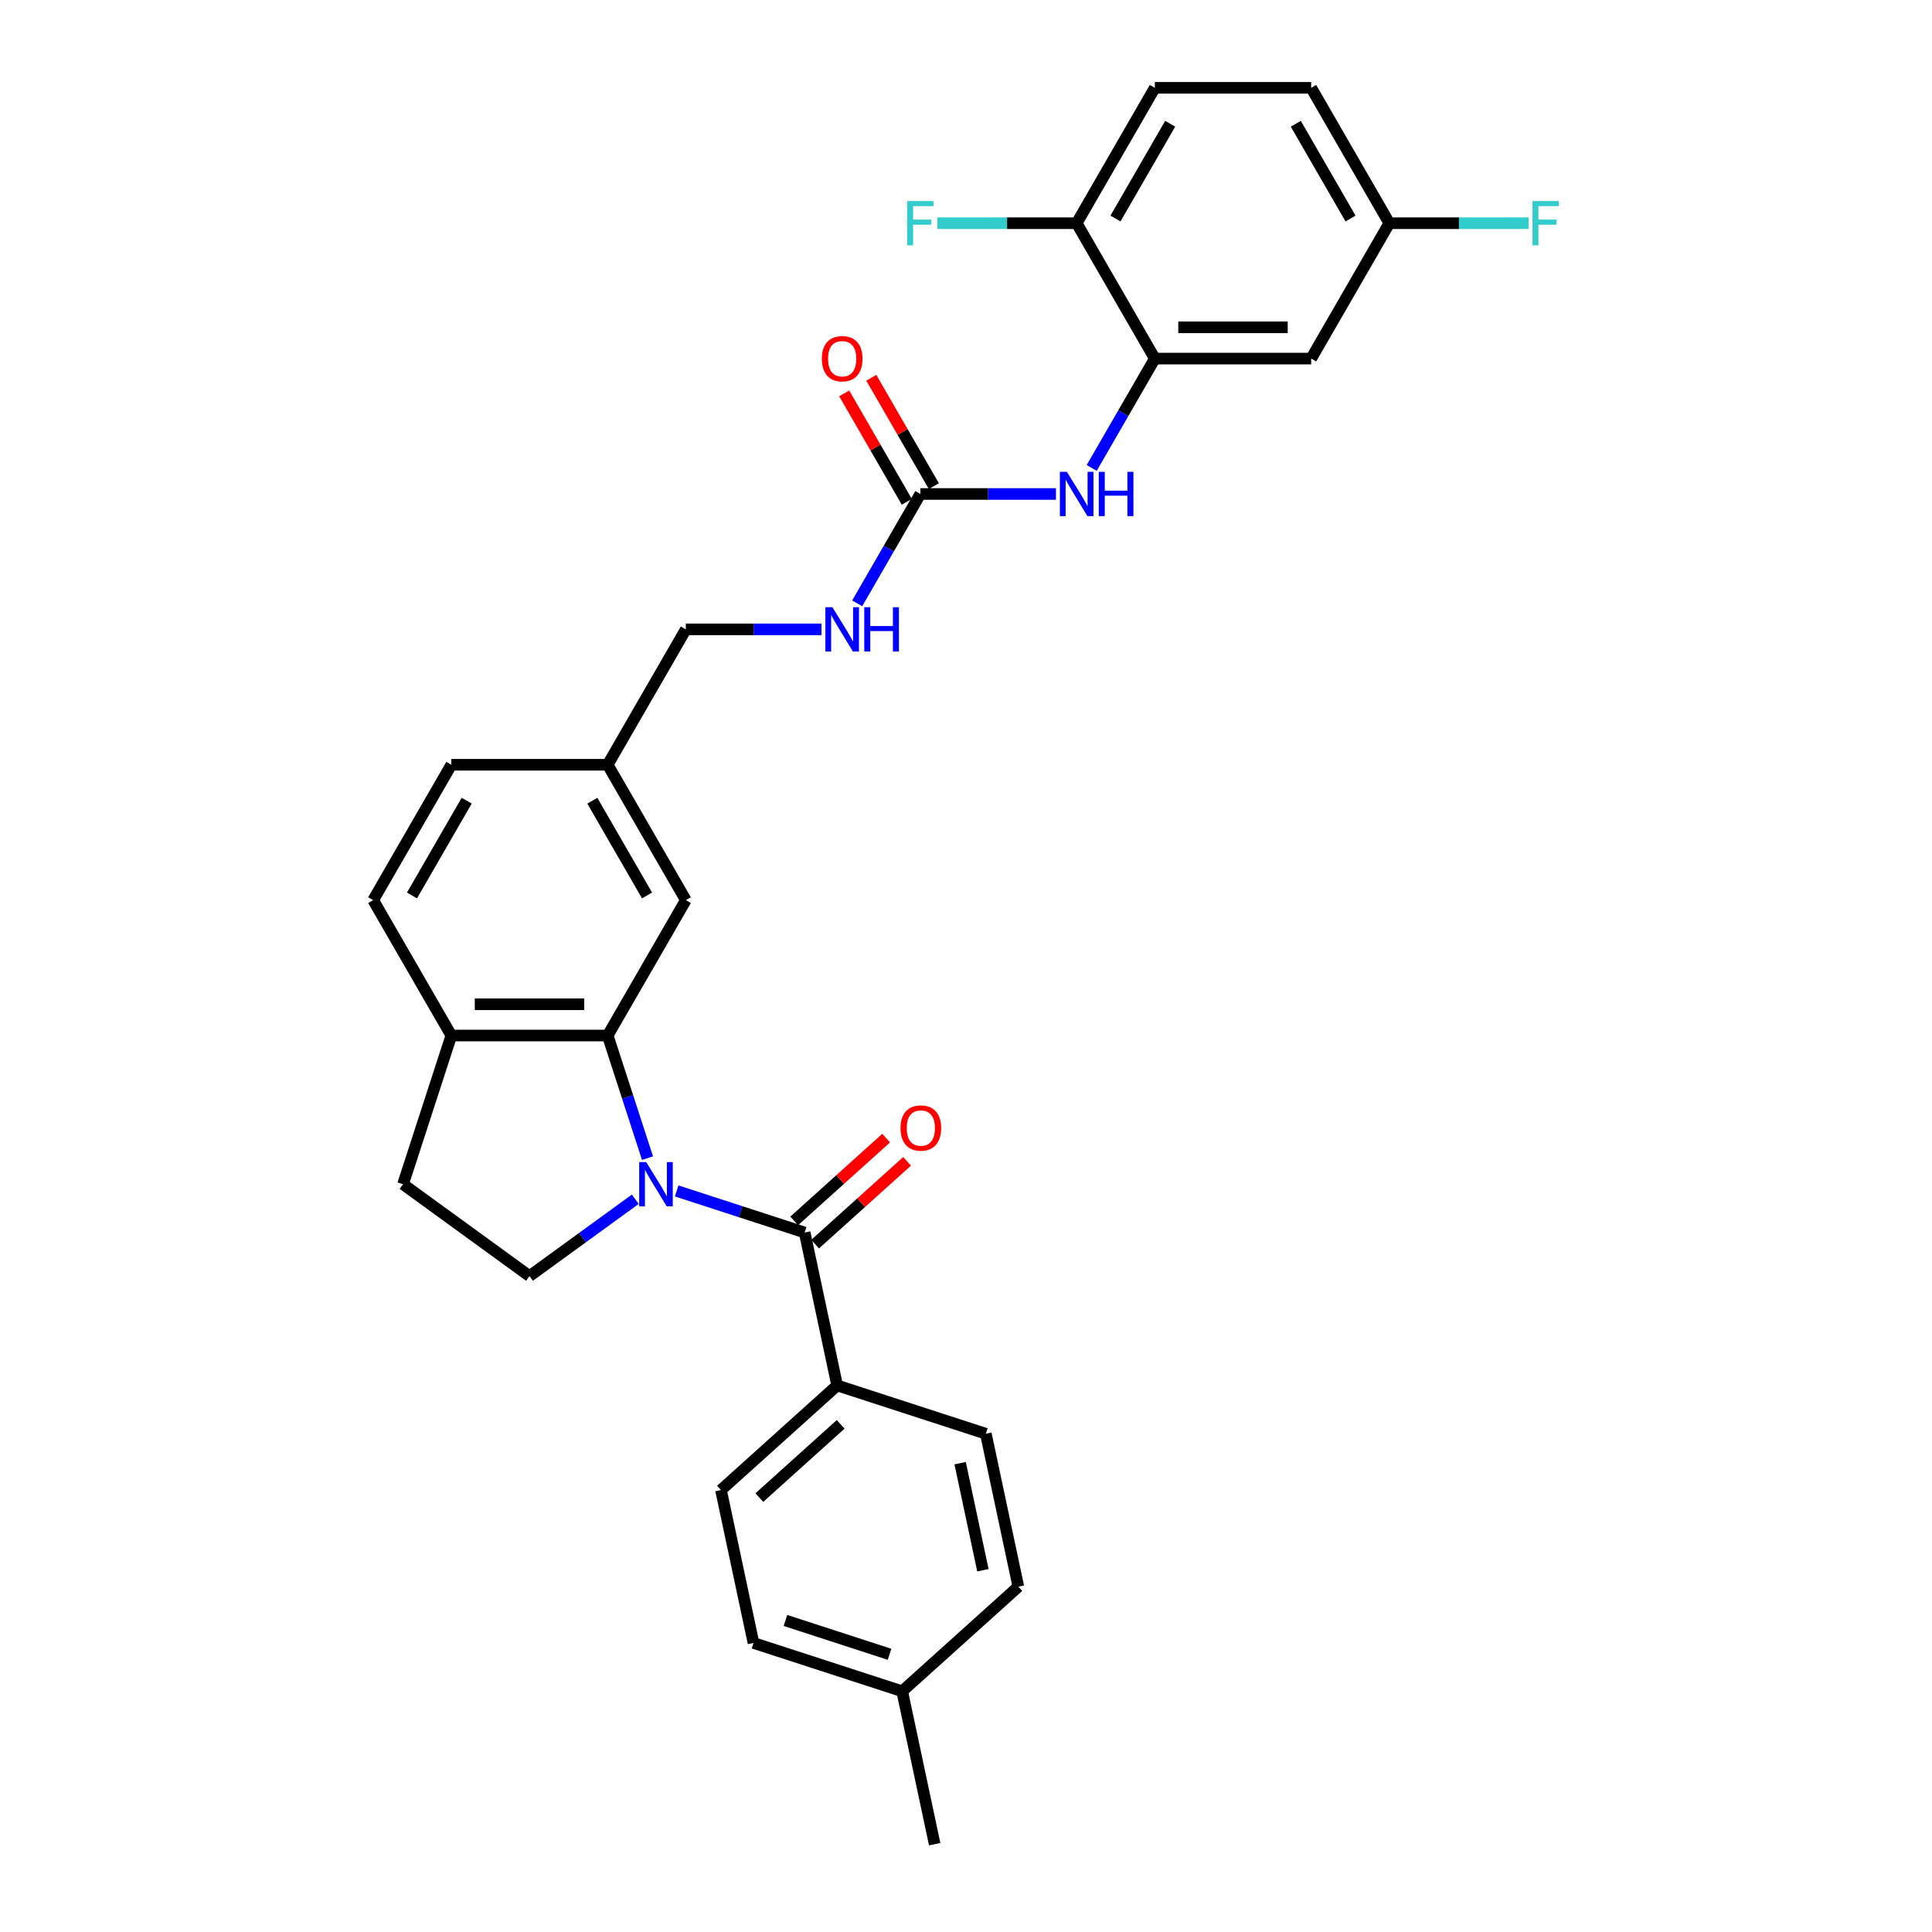 <?xml version='1.0' encoding='iso-8859-1'?>
<svg version='1.1' baseProfile='full'
              xmlns='http://www.w3.org/2000/svg'
                      xmlns:rdkit='http://www.rdkit.org/xml'
                      xmlns:xlink='http://www.w3.org/1999/xlink'
                  xml:space='preserve'
width='1000px' height='1000px' viewBox='0 0 1000 1000'>
<!-- END OF HEADER -->
<rect style='opacity:1.0;fill:#FFFFFF;stroke:none' width='1000' height='1000' x='0' y='0'> </rect>
<path class='bond-0' d='M 350.248,616.426 L 383.37,627.188' style='fill:none;fill-rule:evenodd;stroke:#0000FF;stroke-width:6px;stroke-linecap:butt;stroke-linejoin:miter;stroke-opacity:1' />
<path class='bond-0' d='M 383.37,627.188 L 416.491,637.95' style='fill:none;fill-rule:evenodd;stroke:#000000;stroke-width:6px;stroke-linecap:butt;stroke-linejoin:miter;stroke-opacity:1' />
<path class='bond-1' d='M 335.154,599.464 L 324.842,567.726' style='fill:none;fill-rule:evenodd;stroke:#0000FF;stroke-width:6px;stroke-linecap:butt;stroke-linejoin:miter;stroke-opacity:1' />
<path class='bond-1' d='M 324.842,567.726 L 314.53,535.988' style='fill:none;fill-rule:evenodd;stroke:#000000;stroke-width:6px;stroke-linecap:butt;stroke-linejoin:miter;stroke-opacity:1' />
<path class='bond-5' d='M 328.821,620.729 L 301.446,640.618' style='fill:none;fill-rule:evenodd;stroke:#0000FF;stroke-width:6px;stroke-linecap:butt;stroke-linejoin:miter;stroke-opacity:1' />
<path class='bond-5' d='M 301.446,640.618 L 274.071,660.507' style='fill:none;fill-rule:evenodd;stroke:#000000;stroke-width:6px;stroke-linecap:butt;stroke-linejoin:miter;stroke-opacity:1' />
<path class='bond-6' d='M 416.491,637.95 L 433.315,717.099' style='fill:none;fill-rule:evenodd;stroke:#000000;stroke-width:6px;stroke-linecap:butt;stroke-linejoin:miter;stroke-opacity:1' />
<path class='bond-12' d='M 421.906,643.963 L 445.701,622.538' style='fill:none;fill-rule:evenodd;stroke:#000000;stroke-width:6px;stroke-linecap:butt;stroke-linejoin:miter;stroke-opacity:1' />
<path class='bond-12' d='M 445.701,622.538 L 469.497,601.112' style='fill:none;fill-rule:evenodd;stroke:#FF0000;stroke-width:6px;stroke-linecap:butt;stroke-linejoin:miter;stroke-opacity:1' />
<path class='bond-12' d='M 411.077,631.937 L 434.872,610.511' style='fill:none;fill-rule:evenodd;stroke:#000000;stroke-width:6px;stroke-linecap:butt;stroke-linejoin:miter;stroke-opacity:1' />
<path class='bond-12' d='M 434.872,610.511 L 458.668,589.086' style='fill:none;fill-rule:evenodd;stroke:#FF0000;stroke-width:6px;stroke-linecap:butt;stroke-linejoin:miter;stroke-opacity:1' />
<path class='bond-8' d='M 314.53,535.988 L 233.613,535.988' style='fill:none;fill-rule:evenodd;stroke:#000000;stroke-width:6px;stroke-linecap:butt;stroke-linejoin:miter;stroke-opacity:1' />
<path class='bond-8' d='M 302.392,519.805 L 245.75,519.805' style='fill:none;fill-rule:evenodd;stroke:#000000;stroke-width:6px;stroke-linecap:butt;stroke-linejoin:miter;stroke-opacity:1' />
<path class='bond-9' d='M 314.53,535.988 L 354.988,465.912' style='fill:none;fill-rule:evenodd;stroke:#000000;stroke-width:6px;stroke-linecap:butt;stroke-linejoin:miter;stroke-opacity:1' />
<path class='bond-2' d='M 476.364,255.683 L 460.026,283.981' style='fill:none;fill-rule:evenodd;stroke:#000000;stroke-width:6px;stroke-linecap:butt;stroke-linejoin:miter;stroke-opacity:1' />
<path class='bond-2' d='M 460.026,283.981 L 443.689,312.279' style='fill:none;fill-rule:evenodd;stroke:#0000FF;stroke-width:6px;stroke-linecap:butt;stroke-linejoin:miter;stroke-opacity:1' />
<path class='bond-4' d='M 476.364,255.683 L 511.466,255.683' style='fill:none;fill-rule:evenodd;stroke:#000000;stroke-width:6px;stroke-linecap:butt;stroke-linejoin:miter;stroke-opacity:1' />
<path class='bond-4' d='M 511.466,255.683 L 546.568,255.683' style='fill:none;fill-rule:evenodd;stroke:#0000FF;stroke-width:6px;stroke-linecap:butt;stroke-linejoin:miter;stroke-opacity:1' />
<path class='bond-13' d='M 483.372,251.638 L 467.174,223.583' style='fill:none;fill-rule:evenodd;stroke:#000000;stroke-width:6px;stroke-linecap:butt;stroke-linejoin:miter;stroke-opacity:1' />
<path class='bond-13' d='M 467.174,223.583 L 450.977,195.528' style='fill:none;fill-rule:evenodd;stroke:#FF0000;stroke-width:6px;stroke-linecap:butt;stroke-linejoin:miter;stroke-opacity:1' />
<path class='bond-13' d='M 469.356,259.729 L 453.159,231.674' style='fill:none;fill-rule:evenodd;stroke:#000000;stroke-width:6px;stroke-linecap:butt;stroke-linejoin:miter;stroke-opacity:1' />
<path class='bond-13' d='M 453.159,231.674 L 436.961,203.619' style='fill:none;fill-rule:evenodd;stroke:#FF0000;stroke-width:6px;stroke-linecap:butt;stroke-linejoin:miter;stroke-opacity:1' />
<path class='bond-3' d='M 597.74,185.607 L 581.402,213.905' style='fill:none;fill-rule:evenodd;stroke:#000000;stroke-width:6px;stroke-linecap:butt;stroke-linejoin:miter;stroke-opacity:1' />
<path class='bond-3' d='M 581.402,213.905 L 565.064,242.203' style='fill:none;fill-rule:evenodd;stroke:#0000FF;stroke-width:6px;stroke-linecap:butt;stroke-linejoin:miter;stroke-opacity:1' />
<path class='bond-7' d='M 597.74,185.607 L 678.657,185.607' style='fill:none;fill-rule:evenodd;stroke:#000000;stroke-width:6px;stroke-linecap:butt;stroke-linejoin:miter;stroke-opacity:1' />
<path class='bond-7' d='M 609.877,169.424 L 666.519,169.424' style='fill:none;fill-rule:evenodd;stroke:#000000;stroke-width:6px;stroke-linecap:butt;stroke-linejoin:miter;stroke-opacity:1' />
<path class='bond-11' d='M 597.74,185.607 L 557.281,115.531' style='fill:none;fill-rule:evenodd;stroke:#000000;stroke-width:6px;stroke-linecap:butt;stroke-linejoin:miter;stroke-opacity:1' />
<path class='bond-14' d='M 274.071,660.507 L 208.608,612.945' style='fill:none;fill-rule:evenodd;stroke:#000000;stroke-width:6px;stroke-linecap:butt;stroke-linejoin:miter;stroke-opacity:1' />
<path class='bond-16' d='M 433.315,717.099 L 373.182,771.243' style='fill:none;fill-rule:evenodd;stroke:#000000;stroke-width:6px;stroke-linecap:butt;stroke-linejoin:miter;stroke-opacity:1' />
<path class='bond-16' d='M 435.124,737.247 L 393.031,775.148' style='fill:none;fill-rule:evenodd;stroke:#000000;stroke-width:6px;stroke-linecap:butt;stroke-linejoin:miter;stroke-opacity:1' />
<path class='bond-17' d='M 433.315,717.099 L 510.272,742.104' style='fill:none;fill-rule:evenodd;stroke:#000000;stroke-width:6px;stroke-linecap:butt;stroke-linejoin:miter;stroke-opacity:1' />
<path class='bond-19' d='M 678.657,185.607 L 719.115,115.531' style='fill:none;fill-rule:evenodd;stroke:#000000;stroke-width:6px;stroke-linecap:butt;stroke-linejoin:miter;stroke-opacity:1' />
<path class='bond-15' d='M 233.613,535.988 L 193.154,465.912' style='fill:none;fill-rule:evenodd;stroke:#000000;stroke-width:6px;stroke-linecap:butt;stroke-linejoin:miter;stroke-opacity:1' />
<path class='bond-30' d='M 233.613,535.988 L 208.608,612.945' style='fill:none;fill-rule:evenodd;stroke:#000000;stroke-width:6px;stroke-linecap:butt;stroke-linejoin:miter;stroke-opacity:1' />
<path class='bond-20' d='M 354.988,465.912 L 314.53,395.836' style='fill:none;fill-rule:evenodd;stroke:#000000;stroke-width:6px;stroke-linecap:butt;stroke-linejoin:miter;stroke-opacity:1' />
<path class='bond-20' d='M 334.904,463.492 L 306.583,414.439' style='fill:none;fill-rule:evenodd;stroke:#000000;stroke-width:6px;stroke-linecap:butt;stroke-linejoin:miter;stroke-opacity:1' />
<path class='bond-10' d='M 425.192,325.76 L 390.09,325.76' style='fill:none;fill-rule:evenodd;stroke:#0000FF;stroke-width:6px;stroke-linecap:butt;stroke-linejoin:miter;stroke-opacity:1' />
<path class='bond-10' d='M 390.09,325.76 L 354.988,325.76' style='fill:none;fill-rule:evenodd;stroke:#000000;stroke-width:6px;stroke-linecap:butt;stroke-linejoin:miter;stroke-opacity:1' />
<path class='bond-18' d='M 557.281,115.531 L 597.74,45.455' style='fill:none;fill-rule:evenodd;stroke:#000000;stroke-width:6px;stroke-linecap:butt;stroke-linejoin:miter;stroke-opacity:1' />
<path class='bond-18' d='M 577.365,113.111 L 605.686,64.058' style='fill:none;fill-rule:evenodd;stroke:#000000;stroke-width:6px;stroke-linecap:butt;stroke-linejoin:miter;stroke-opacity:1' />
<path class='bond-22' d='M 557.281,115.531 L 521.241,115.531' style='fill:none;fill-rule:evenodd;stroke:#000000;stroke-width:6px;stroke-linecap:butt;stroke-linejoin:miter;stroke-opacity:1' />
<path class='bond-22' d='M 521.241,115.531 L 485.2,115.531' style='fill:none;fill-rule:evenodd;stroke:#33CCCC;stroke-width:6px;stroke-linecap:butt;stroke-linejoin:miter;stroke-opacity:1' />
<path class='bond-31' d='M 193.154,465.912 L 233.613,395.836' style='fill:none;fill-rule:evenodd;stroke:#000000;stroke-width:6px;stroke-linecap:butt;stroke-linejoin:miter;stroke-opacity:1' />
<path class='bond-31' d='M 213.238,463.492 L 241.559,414.439' style='fill:none;fill-rule:evenodd;stroke:#000000;stroke-width:6px;stroke-linecap:butt;stroke-linejoin:miter;stroke-opacity:1' />
<path class='bond-26' d='M 373.182,771.243 L 390.005,850.392' style='fill:none;fill-rule:evenodd;stroke:#000000;stroke-width:6px;stroke-linecap:butt;stroke-linejoin:miter;stroke-opacity:1' />
<path class='bond-25' d='M 510.272,742.104 L 527.095,821.252' style='fill:none;fill-rule:evenodd;stroke:#000000;stroke-width:6px;stroke-linecap:butt;stroke-linejoin:miter;stroke-opacity:1' />
<path class='bond-25' d='M 496.966,757.341 L 508.742,812.745' style='fill:none;fill-rule:evenodd;stroke:#000000;stroke-width:6px;stroke-linecap:butt;stroke-linejoin:miter;stroke-opacity:1' />
<path class='bond-23' d='M 597.74,45.455 L 678.657,45.455' style='fill:none;fill-rule:evenodd;stroke:#000000;stroke-width:6px;stroke-linecap:butt;stroke-linejoin:miter;stroke-opacity:1' />
<path class='bond-27' d='M 719.115,115.531 L 755.156,115.531' style='fill:none;fill-rule:evenodd;stroke:#000000;stroke-width:6px;stroke-linecap:butt;stroke-linejoin:miter;stroke-opacity:1' />
<path class='bond-27' d='M 755.156,115.531 L 791.196,115.531' style='fill:none;fill-rule:evenodd;stroke:#33CCCC;stroke-width:6px;stroke-linecap:butt;stroke-linejoin:miter;stroke-opacity:1' />
<path class='bond-33' d='M 719.115,115.531 L 678.657,45.455' style='fill:none;fill-rule:evenodd;stroke:#000000;stroke-width:6px;stroke-linecap:butt;stroke-linejoin:miter;stroke-opacity:1' />
<path class='bond-33' d='M 699.031,113.111 L 670.71,64.058' style='fill:none;fill-rule:evenodd;stroke:#000000;stroke-width:6px;stroke-linecap:butt;stroke-linejoin:miter;stroke-opacity:1' />
<path class='bond-21' d='M 314.53,395.836 L 354.988,325.76' style='fill:none;fill-rule:evenodd;stroke:#000000;stroke-width:6px;stroke-linecap:butt;stroke-linejoin:miter;stroke-opacity:1' />
<path class='bond-24' d='M 314.53,395.836 L 233.613,395.836' style='fill:none;fill-rule:evenodd;stroke:#000000;stroke-width:6px;stroke-linecap:butt;stroke-linejoin:miter;stroke-opacity:1' />
<path class='bond-28' d='M 527.095,821.252 L 466.962,875.397' style='fill:none;fill-rule:evenodd;stroke:#000000;stroke-width:6px;stroke-linecap:butt;stroke-linejoin:miter;stroke-opacity:1' />
<path class='bond-32' d='M 390.005,850.392 L 466.962,875.397' style='fill:none;fill-rule:evenodd;stroke:#000000;stroke-width:6px;stroke-linecap:butt;stroke-linejoin:miter;stroke-opacity:1' />
<path class='bond-32' d='M 406.55,838.751 L 460.42,856.255' style='fill:none;fill-rule:evenodd;stroke:#000000;stroke-width:6px;stroke-linecap:butt;stroke-linejoin:miter;stroke-opacity:1' />
<path class='bond-29' d='M 466.962,875.397 L 483.786,954.545' style='fill:none;fill-rule:evenodd;stroke:#000000;stroke-width:6px;stroke-linecap:butt;stroke-linejoin:miter;stroke-opacity:1' />
<path  class='atom-0' d='M 334.469 601.487
L 341.978 613.625
Q 342.723 614.822, 343.92 616.991
Q 345.118 619.16, 345.183 619.289
L 345.183 601.487
L 348.225 601.487
L 348.225 624.403
L 345.086 624.403
L 337.026 611.133
Q 336.088 609.579, 335.084 607.799
Q 334.113 606.019, 333.822 605.468
L 333.822 624.403
L 330.844 624.403
L 330.844 601.487
L 334.469 601.487
' fill='#0000FF'/>
<path  class='atom-5' d='M 552.216 244.225
L 559.725 256.363
Q 560.469 257.561, 561.667 259.729
Q 562.865 261.898, 562.929 262.027
L 562.929 244.225
L 565.972 244.225
L 565.972 267.141
L 562.832 267.141
L 554.773 253.871
Q 553.834 252.317, 552.831 250.537
Q 551.86 248.757, 551.568 248.207
L 551.568 267.141
L 548.591 267.141
L 548.591 244.225
L 552.216 244.225
' fill='#0000FF'/>
<path  class='atom-5' d='M 568.723 244.225
L 571.83 244.225
L 571.83 253.968
L 583.547 253.968
L 583.547 244.225
L 586.654 244.225
L 586.654 267.141
L 583.547 267.141
L 583.547 256.557
L 571.83 256.557
L 571.83 267.141
L 568.723 267.141
L 568.723 244.225
' fill='#0000FF'/>
<path  class='atom-11' d='M 430.84 314.302
L 438.349 326.439
Q 439.094 327.637, 440.291 329.805
Q 441.489 331.974, 441.554 332.104
L 441.554 314.302
L 444.596 314.302
L 444.596 337.217
L 441.456 337.217
L 433.397 323.947
Q 432.458 322.393, 431.455 320.613
Q 430.484 318.833, 430.193 318.283
L 430.193 337.217
L 427.215 337.217
L 427.215 314.302
L 430.84 314.302
' fill='#0000FF'/>
<path  class='atom-11' d='M 447.347 314.302
L 450.454 314.302
L 450.454 324.044
L 462.171 324.044
L 462.171 314.302
L 465.278 314.302
L 465.278 337.217
L 462.171 337.217
L 462.171 326.634
L 450.454 326.634
L 450.454 337.217
L 447.347 337.217
L 447.347 314.302
' fill='#0000FF'/>
<path  class='atom-13' d='M 466.105 583.871
Q 466.105 578.368, 468.824 575.293
Q 471.543 572.219, 476.625 572.219
Q 481.706 572.219, 484.425 575.293
Q 487.144 578.368, 487.144 583.871
Q 487.144 589.438, 484.393 592.61
Q 481.641 595.749, 476.625 595.749
Q 471.575 595.749, 468.824 592.61
Q 466.105 589.47, 466.105 583.871
M 476.625 593.16
Q 480.12 593.16, 481.997 590.829
Q 483.907 588.467, 483.907 583.871
Q 483.907 579.372, 481.997 577.106
Q 480.12 574.808, 476.625 574.808
Q 473.129 574.808, 471.219 577.074
Q 469.342 579.339, 469.342 583.871
Q 469.342 588.499, 471.219 590.829
Q 473.129 593.16, 476.625 593.16
' fill='#FF0000'/>
<path  class='atom-14' d='M 425.386 185.672
Q 425.386 180.169, 428.105 177.095
Q 430.824 174.02, 435.906 174.02
Q 440.987 174.02, 443.706 177.095
Q 446.425 180.169, 446.425 185.672
Q 446.425 191.239, 443.674 194.411
Q 440.922 197.55, 435.906 197.55
Q 430.856 197.55, 428.105 194.411
Q 425.386 191.271, 425.386 185.672
M 435.906 194.961
Q 439.401 194.961, 441.278 192.631
Q 443.188 190.268, 443.188 185.672
Q 443.188 181.173, 441.278 178.907
Q 439.401 176.609, 435.906 176.609
Q 432.41 176.609, 430.5 178.875
Q 428.623 181.14, 428.623 185.672
Q 428.623 190.3, 430.5 192.631
Q 432.41 194.961, 435.906 194.961
' fill='#FF0000'/>
<path  class='atom-23' d='M 469.551 104.073
L 483.177 104.073
L 483.177 106.695
L 472.626 106.695
L 472.626 113.654
L 482.012 113.654
L 482.012 116.308
L 472.626 116.308
L 472.626 126.989
L 469.551 126.989
L 469.551 104.073
' fill='#33CCCC'/>
<path  class='atom-28' d='M 793.219 104.073
L 806.846 104.073
L 806.846 106.695
L 796.294 106.695
L 796.294 113.654
L 805.681 113.654
L 805.681 116.308
L 796.294 116.308
L 796.294 126.989
L 793.219 126.989
L 793.219 104.073
' fill='#33CCCC'/>
</svg>
